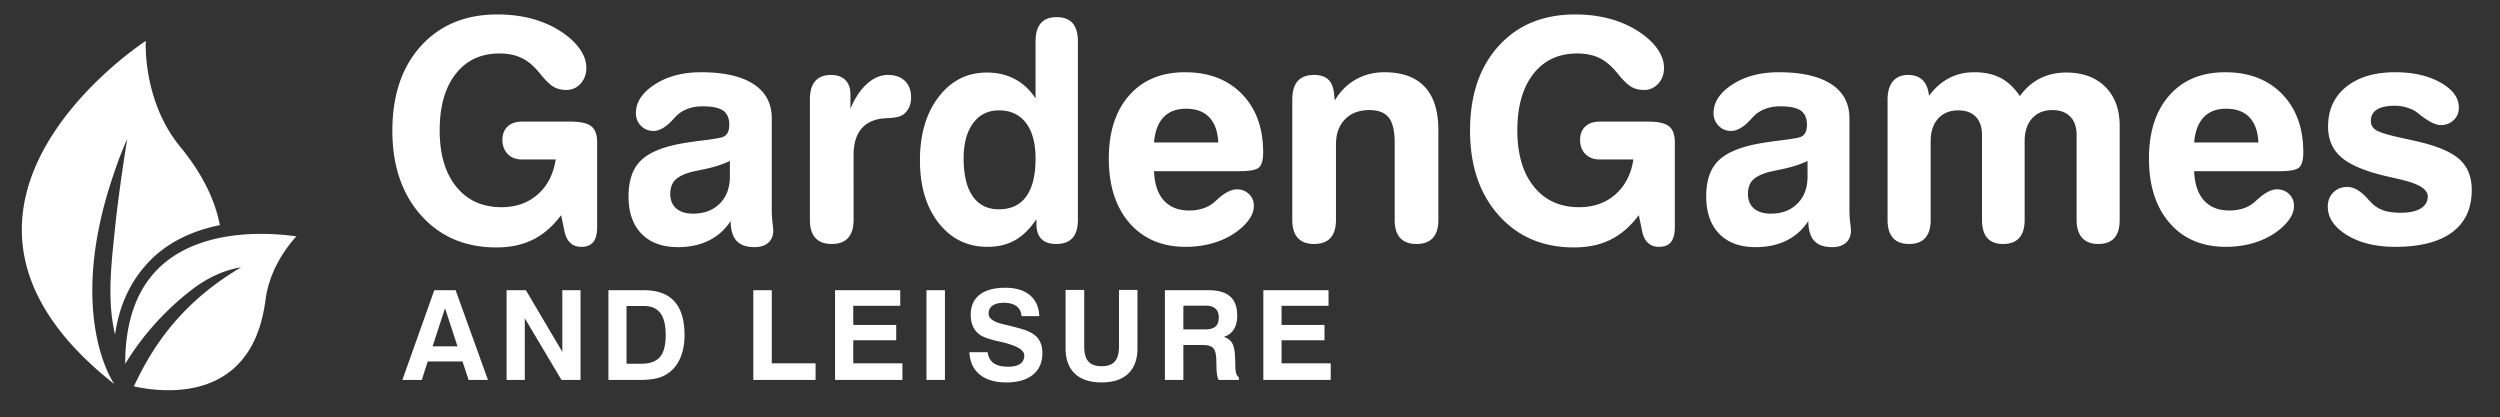 <svg xmlns="http://www.w3.org/2000/svg" width="10417" height="1738" viewBox="0 0 10417 1738">
  <rect x="0" y="0" width="10417" height="1738" fill="#333333" stroke="none"/>
  <defs>
    <style>
      .cls-1 {
        fill: #fff;
        fill-rule: evenodd;
      }
    </style>
  </defs>
  <path id="GardenGames" class="cls-1" d="M1106.11,1250.87c16.05-123.7,84.39-217.14,128.67-266.085a1071.888,1071.888,0,0,0-146.73-10.279c-135.35,0-321.924,27.554-442.2,158.834-82.682,90.23-124.3,218.75-124.179,382.92,90.244-148.61,200.383-250.55,282.6-312.86,105.409-79.89,197.494-88.46,200.924-89.84-295.166,173.09-397.933,396.12-447.643,496.29A667.878,667.878,0,0,0,701.5,1626C863.892,1626,1065.89,1560.9,1106.11,1250.87ZM750.961,611.584C592.847,419.4,607.43,170.466,607.43,170.466S-461.476,862.938,476.2,1600.19c0,0-203.7-285.43-3.388-872.067,30.357-91.7,57.177-149.077,57.177-149.077C508.349,715.08,492.7,828.958,481.936,925.01c-14.5,145.08-36.036,297.99-8.5,440.75,1.843,10.15,3.862,19.64,6.057,28.57,17.063-121.96,63.018-218.64,134.94-297.14,83.766-91.42,194.6-137.483,301.646-159.119C896.58,836.419,845.868,726.939,750.961,611.584ZM1906.32,1443.23H1802.5l51.78-159.15Zm-229.74,139.86h80.98l24.63-76.91h144.95l25.39,76.91h80.72L1898.46,1209.2h-88.85Zm510.15,0V1326.22l152.83,256.87h79.45V1209.2h-75.9v256.87L2191.3,1209.2h-80.47v373.89h75.9Zm423.84-308.15h71.08q47.475,0,69.81,29.45t22.34,92.14q0,62.94-23.99,90.99t-77.55,28.05h-61.69V1274.94Zm50.27,308.15q51.27,0,79.71-7.75a139.386,139.386,0,0,0,50.77-25.5q29.7-23.865,45.31-62.95t15.61-90.36q0-94.425-42.26-140.88t-128.33-46.45H2535.18v373.89h125.66Zm737.5,0v-69.04H3215.82V1209.2H3138.9v373.89h259.44Zm361.9,0v-69.04H3555.38v-96.2h178.93v-63.97H3555.38v-79.7h195.71V1209.2H3479.47v373.89h280.77Zm177.09,0V1209.2h-76.92v373.89h76.92Zm145.1-22.34q40.11,32.745,110.69,32.74,71.58,0,110.93-32.11t39.35-90.48q0-29.19-11.43-50.13t-34.27-33.64a180.555,180.555,0,0,0-29.82-12.94q-17.145-5.835-58.01-16.25-9.645-2.28-26.91-6.34-63.72-14.715-63.72-44.42,0-21.825,16.38-33.63,16.365-11.8,46.58-11.81,34.77,0,53.56,14.22t20.82,41.37h73.87q-2.025-56.34-38.97-87.31-36.93-30.975-102.43-30.97-70.065,0-107.12,29.06-37.08,29.07-37.07,83.64,0,29.19,10.41,50.64a82.547,82.547,0,0,0,30.21,34.14q22.335,14.205,74.63,25.63,5.34,1.275,7.87,1.78c0.68,0.17,1.44.34,2.29,0.51Q4268,1446.785,4268,1480.8q0,23.355-17.01,35.28t-50.51,11.93q-39.36,0-60.17-14.85t-25.13-45.56h-75.9Q4042.325,1528.005,4082.43,1560.75Zm357.59-109.65q0,69.045,38.71,105.72t111.57,36.67q72.345,0,110.81-36.8t38.46-105.59V1208.19h-76.92v234.53q0,43.665-17.39,63.46t-55.47,19.8q-37.575,0-54.83-19.93t-17.26-63.33V1208.19h-77.68V1451.1Zm490.85-177.43h93.93q26.655,0,40.11,12.57,13.455,12.555,13.45,36.93,0,25.635-13.83,37.57t-43.28,11.93h-90.38v-99Zm0,309.42V1437.64h81.49q30.72,0,42.52,12.19t13.08,46.96l1.01,39.34a184.022,184.022,0,0,0,2.67,27.54,70.5,70.5,0,0,0,6.22,19.42h84.28v-11.43q-13.71-7.1-14.47-40.61v-1.52l-1.53-44.17q-1.515-37.56-11.8-55.33t-34.65-26.4q26.9-8.37,41.25-31.22t14.34-57.11q0-53.8-29.44-79.95-29.46-26.145-90.63-26.15H4853.95v373.89h76.92Zm613.98,0v-69.04H5339.99v-96.2h178.94v-63.97H5339.99v-79.7H5535.7V1209.2H5264.09v373.89h280.76Zm-3304.36-772.9q-60.675,53.173-150.76,53.169-119.505,0-188.62-85.382-69.135-85.383-69.12-234.879,0-149.492,66.62-234.879t182.36-85.382q55.035,0,95.09,20.016,40.02,20.027,77.57,68.181,31.9,38.792,54.11,51.292,22.2,12.519,52.24,12.51,35.025,0,59.12-26.272,24.075-26.271,24.08-65.678,0-46.913-37.53-92.263-37.545-45.344-105.73-81A452.933,452.933,0,0,0,2194.2,72.711q-56.94-12.505-121.36-12.51-199.575,0-318.74,131.357T1634.93,544.345q0,218.938,119.48,352.787Q1873.9,1031,2067.83,1030.99q87.585,0,152.96-32.525,65.355-32.517,117.29-101.958l14.39,69.431q6.885,30.655,24.4,46.6t45.04,15.95q34.4,0,50.36-20.02t15.96-63.174V593.135q0-47.529-24.4-66.93-24.4-19.382-85.71-19.391H2174.18q-37.53,0-59.12,20.329T2093.48,582.5q0,36.915,22.21,59.423t58.49,22.519h141.38Q2301.16,757.023,2240.49,810.186Zm800.75-75.061q0,70.692-41.91,112.9t-111.35,42.222q-45.045,0-70.07-21.581t-25.02-60.361q0-36.27,19.08-56.922t66.62-34.4q1.875-.615,59.74-12.822T3041.24,670.7v64.427Zm98.53-384.688q-76.005-49.406-218.64-49.415-114.48,0-192.99,50.979-78.525,50.988-78.51,119.159,0,31.285,20.95,52.856t52.24,21.58q37.53,0,80.7-46.913,13.755-15.012,20.65-21.268a139.8,139.8,0,0,1,45.98-25.645q25.95-8.752,57.24-8.758,60.045,0,85.7,17.827t25.65,59.111q0,20.026-6.88,33.152a36.718,36.718,0,0,1-21.27,18.14q-19.4,6.26-84.14,14.074t-106.66,16.576q-109.485,23.148-155.15,72.872t-45.67,143.554q0,100.086,54.12,155.752,54.1,55.665,151.7,55.67,73.815,0,129.5-27.84,55.665-27.817,90.08-81,0.615,56.295,24.71,82.568,24.075,26.265,74.76,26.27,36.9,0,57.55-18.45t20.65-50.981q0-6.246-3.13-33.152a416,416,0,0,1-3.13-47.539V493.053Q3215.78,399.857,3139.77,350.437Zm403.82,45.037v-2.5q0-38.146-21.27-59.424-21.27-21.256-59.43-21.267-43.8,0-66,25.646t-22.21,76.937V915.9q0,50.05,22.84,75.374,22.815,25.333,67.87,25.329,45.66,0,68.5-25.329t22.84-75.374V645.677q0-64.418,27.21-102.27t80.39-47.852q13.755-2.492,40.04-3.753,45.03-1.877,62.55-16.889a82.927,82.927,0,0,0,22.21-30.024q7.185-16.889,7.2-38.782,0-43.776-25.65-68.806-25.665-25.01-70.69-25.02-46.3,0-87.59,37.218t-68.81,103.522V395.474ZM4274.9,512.131q40.035,52.234,40.04,148.559,0,104.469-38.79,157.941t-113.86,53.481q-71.31,0-109.16-54.42t-37.85-157q0-93.827,39.41-147.308t107.6-53.481Q4234.86,459.9,4274.9,512.131Zm40.04-102.271q-35.04-53.158-86.33-80.378t-116.36-27.209q-123.255,0-201.13,101.645T3833.24,668.2q0,161.38,77.88,260.837,77.9,99.456,203.63,99.457,65.685,0,114.48-27.52t89.46-87.575v20.017q0,41.283,20.65,62.238t61.3,20.95q45.66,0,68.19-25.016t22.52-75.687v-743.1q0-50.666-21.89-76-21.915-25.333-66.31-25.333-44.43,0-66.32,25.333t-21.89,76V409.86Zm831.4,303.372h19.4q65.055,0,81.32-16.576t16.27-61.612q0-152.614-88.52-243.323-88.53-90.69-236.79-90.7-147.645,0-232.72,96.328t-85.08,263.34q0,169.518,86.34,268.656,86.325,99.149,233.96,99.144,72.57,0,134.19-22.21,61.62-22.191,105.41-63.486,22.53-21.888,33.47-42.847t10.95-42.222q0-29.394-20.33-49.1t-50.99-19.7q-34.41,0-80.7,41.909-8.13,7.506-13.13,11.885a139.367,139.367,0,0,1-46.3,25.646q-26.265,8.766-57.55,8.757-68.19,0-106.04-41.909t-40.97-121.975h337.81ZM4808.53,593.76q5.625-68.8,39.41-104.773t93.84-35.966q63.18,0,97.27,35.966t37.23,104.773H4808.53Zm758.21,8.132q0-66.294,37.53-104.773t101.97-38.469q55.68,0,80.39,31.276t24.71,104.46V915.9q0,50.05,22.84,75.374Q5857,1016.6,5902.05,1016.6q45.66,0,68.5-25.329t22.84-75.374V541.843q0-119.467-56.93-180.147T5768.8,301.022q-66.315,0-119.8,30.337t-87.27,87.259l-2.5-22.519q-3.135-43.159-23.46-63.489t-60.37-20.329q-45.675,0-68.19,25.646t-22.52,76.937V915.9q0,50.05,22.84,75.374,22.815,25.333,67.87,25.329,45.66,0,68.5-25.329t22.84-75.374v-314ZM6730.95,810.186q-60.675,53.173-150.76,53.169-119.5,0-188.62-85.382-69.135-85.383-69.12-234.879,0-149.492,66.62-234.879t182.36-85.382q55.035,0,95.09,20.016,40.02,20.027,77.57,68.181,31.9,38.792,54.11,51.292,22.2,12.519,52.24,12.51,35.025,0,59.12-26.272,24.075-26.271,24.08-65.678,0-46.913-37.53-92.263t-105.73-81a452.933,452.933,0,0,0-105.72-36.905Q6627.72,60.206,6563.3,60.2q-199.575,0-318.74,131.357T6125.39,544.345q0,218.938,119.48,352.787Q6364.36,1031,6558.29,1030.99q87.585,0,152.96-32.525,65.355-32.517,117.29-101.958l14.39,69.431q6.885,30.655,24.4,46.6t45.04,15.95q34.41,0,50.36-20.02t15.96-63.174V593.135q0-47.529-24.4-66.93-24.4-19.382-85.71-19.391H6664.64q-37.53,0-59.12,20.329T6583.94,582.5q0,36.915,22.21,59.423t58.49,22.519h141.38Q6791.62,757.023,6730.95,810.186Zm800.75-75.061q0,70.692-41.91,112.9-41.925,42.222-111.35,42.222-45.045,0-70.07-21.581t-25.02-60.361q0-36.27,19.08-56.922t66.62-34.4q1.875-.615,59.75-12.822,57.855-12.2,102.9-33.465v64.427Zm98.53-384.688q-76-49.406-218.64-49.415-114.48,0-192.99,50.979-78.525,50.988-78.51,119.159,0,31.285,20.95,52.856t52.24,21.58q37.53,0,80.7-46.913,13.755-15.012,20.65-21.268a139.9,139.9,0,0,1,45.98-25.645q25.95-8.752,57.24-8.758,60.06,0,85.7,17.827t25.65,59.111q0,20.026-6.88,33.152a36.718,36.718,0,0,1-21.27,18.14q-19.4,6.26-84.14,14.074t-106.66,16.576q-109.485,23.148-155.15,72.872t-45.67,143.554q0,100.086,54.12,155.752,54.1,55.665,151.7,55.67,73.815,0,129.5-27.84,55.665-27.817,90.08-81,0.615,56.295,24.71,82.568,24.075,26.265,74.76,26.27,36.9,0,57.55-18.45t20.65-50.981q0-6.246-3.13-33.152a416,416,0,0,1-3.13-47.539V493.053Q7706.24,399.857,7630.23,350.437Zm706.6-25.333q-45.66-24.072-110.1-24.082-58.815,0-105.72,24.707-46.92,24.719-83.21,73.5-4.38-43.161-26.27-65.053t-60.68-21.893q-41.3,0-63.5,26.584t-22.21,76V915.9q0,50.05,22.52,75.374t66.94,25.329q45.045,0,67.56-25.329,22.53-25.332,22.53-75.374V588.756q0-60.049,30.96-94.452,30.975-34.393,84.14-34.4,47.535,0,73.2,26.9,25.635,26.9,25.65,76.312V915.9q0,50.667,21.89,75.687t66.31,25.016q44.415,0,66.94-25.329T8436.3,915.9V587.505q0-60.049,31.28-94.452t84.46-34.4q47.535,0,74.13,27.21,26.58,27.21,26.59,76V915.9q0,49.421,23.14,75.062t66.94,25.641q45.045,0,67.25-25.016T8832.3,915.9V524.954q0-103.209-59.74-162.945-59.76-59.727-162.97-59.736-60.69,0-109.48,24.707t-83.83,73.5Q8382.5,349.2,8336.83,325.1ZM9480.41,713.232h19.39q65.055,0,81.33-16.576t16.26-61.612q0-152.614-88.52-243.323-88.53-90.69-236.78-90.7-147.66,0-232.72,96.328-85.1,96.333-85.08,263.34,0,169.518,86.33,268.656t233.97,99.144q72.555,0,134.19-22.21,61.6-22.191,105.41-63.486,22.515-21.888,33.47-42.847Q9558.6,879,9558.6,857.725q0-29.394-20.33-49.1t-50.98-19.7q-34.41,0-80.7,41.909-8.145,7.506-13.14,11.885a139.32,139.32,0,0,1-46.29,25.646q-26.28,8.766-57.56,8.757-68.19,0-106.03-41.909-37.86-41.9-40.98-121.975h337.82ZM9142.59,593.76q5.625-68.8,39.41-104.773t93.84-35.966q63.18,0,97.28,35.966,34.08,35.977,37.22,104.773H9142.59Zm864.61,155.126a16.631,16.631,0,0,0,3.7,1.251q105.15,25.026,105.1,68.181,0,32.532-29.4,50.353t-83.2,17.828q-43.17,0-71.63-9.7a129.274,129.274,0,0,1-50.36-31.588q-6.27-6.246-18.14-19.391-42.555-46.913-81.96-46.913-35.655,0-58.8,22.831t-23.15,59.111q0,69.431,79.76,118.534t201.13,49.1q155.775,0,237.45-60.675,81.6-60.665,81.6-176.394,0-82.568-52.6-128.855-52.5-46.283-182-75.061L10008.4,575q-83.2-18.135-106.35-31.9t-23.14-38.782q0-31.9,25.33-47.851t76.01-15.951a169.56,169.56,0,0,1,49.45,7.819c17.1,5.219,30.4,11.572,40,19.078q4.95,3.753,14.4,11.259,54.45,42.545,85.7,42.535,32.55,0,54.1-20.642,21.6-20.642,21.6-52.543,0-60.665-76-103.834-76.05-43.161-189.25-43.16-128.88,0-204.25,60.987Q9700.595,423,9700.61,527.456q0,79.444,54.12,126.979t181.73,78.188Z"/>
</svg>
